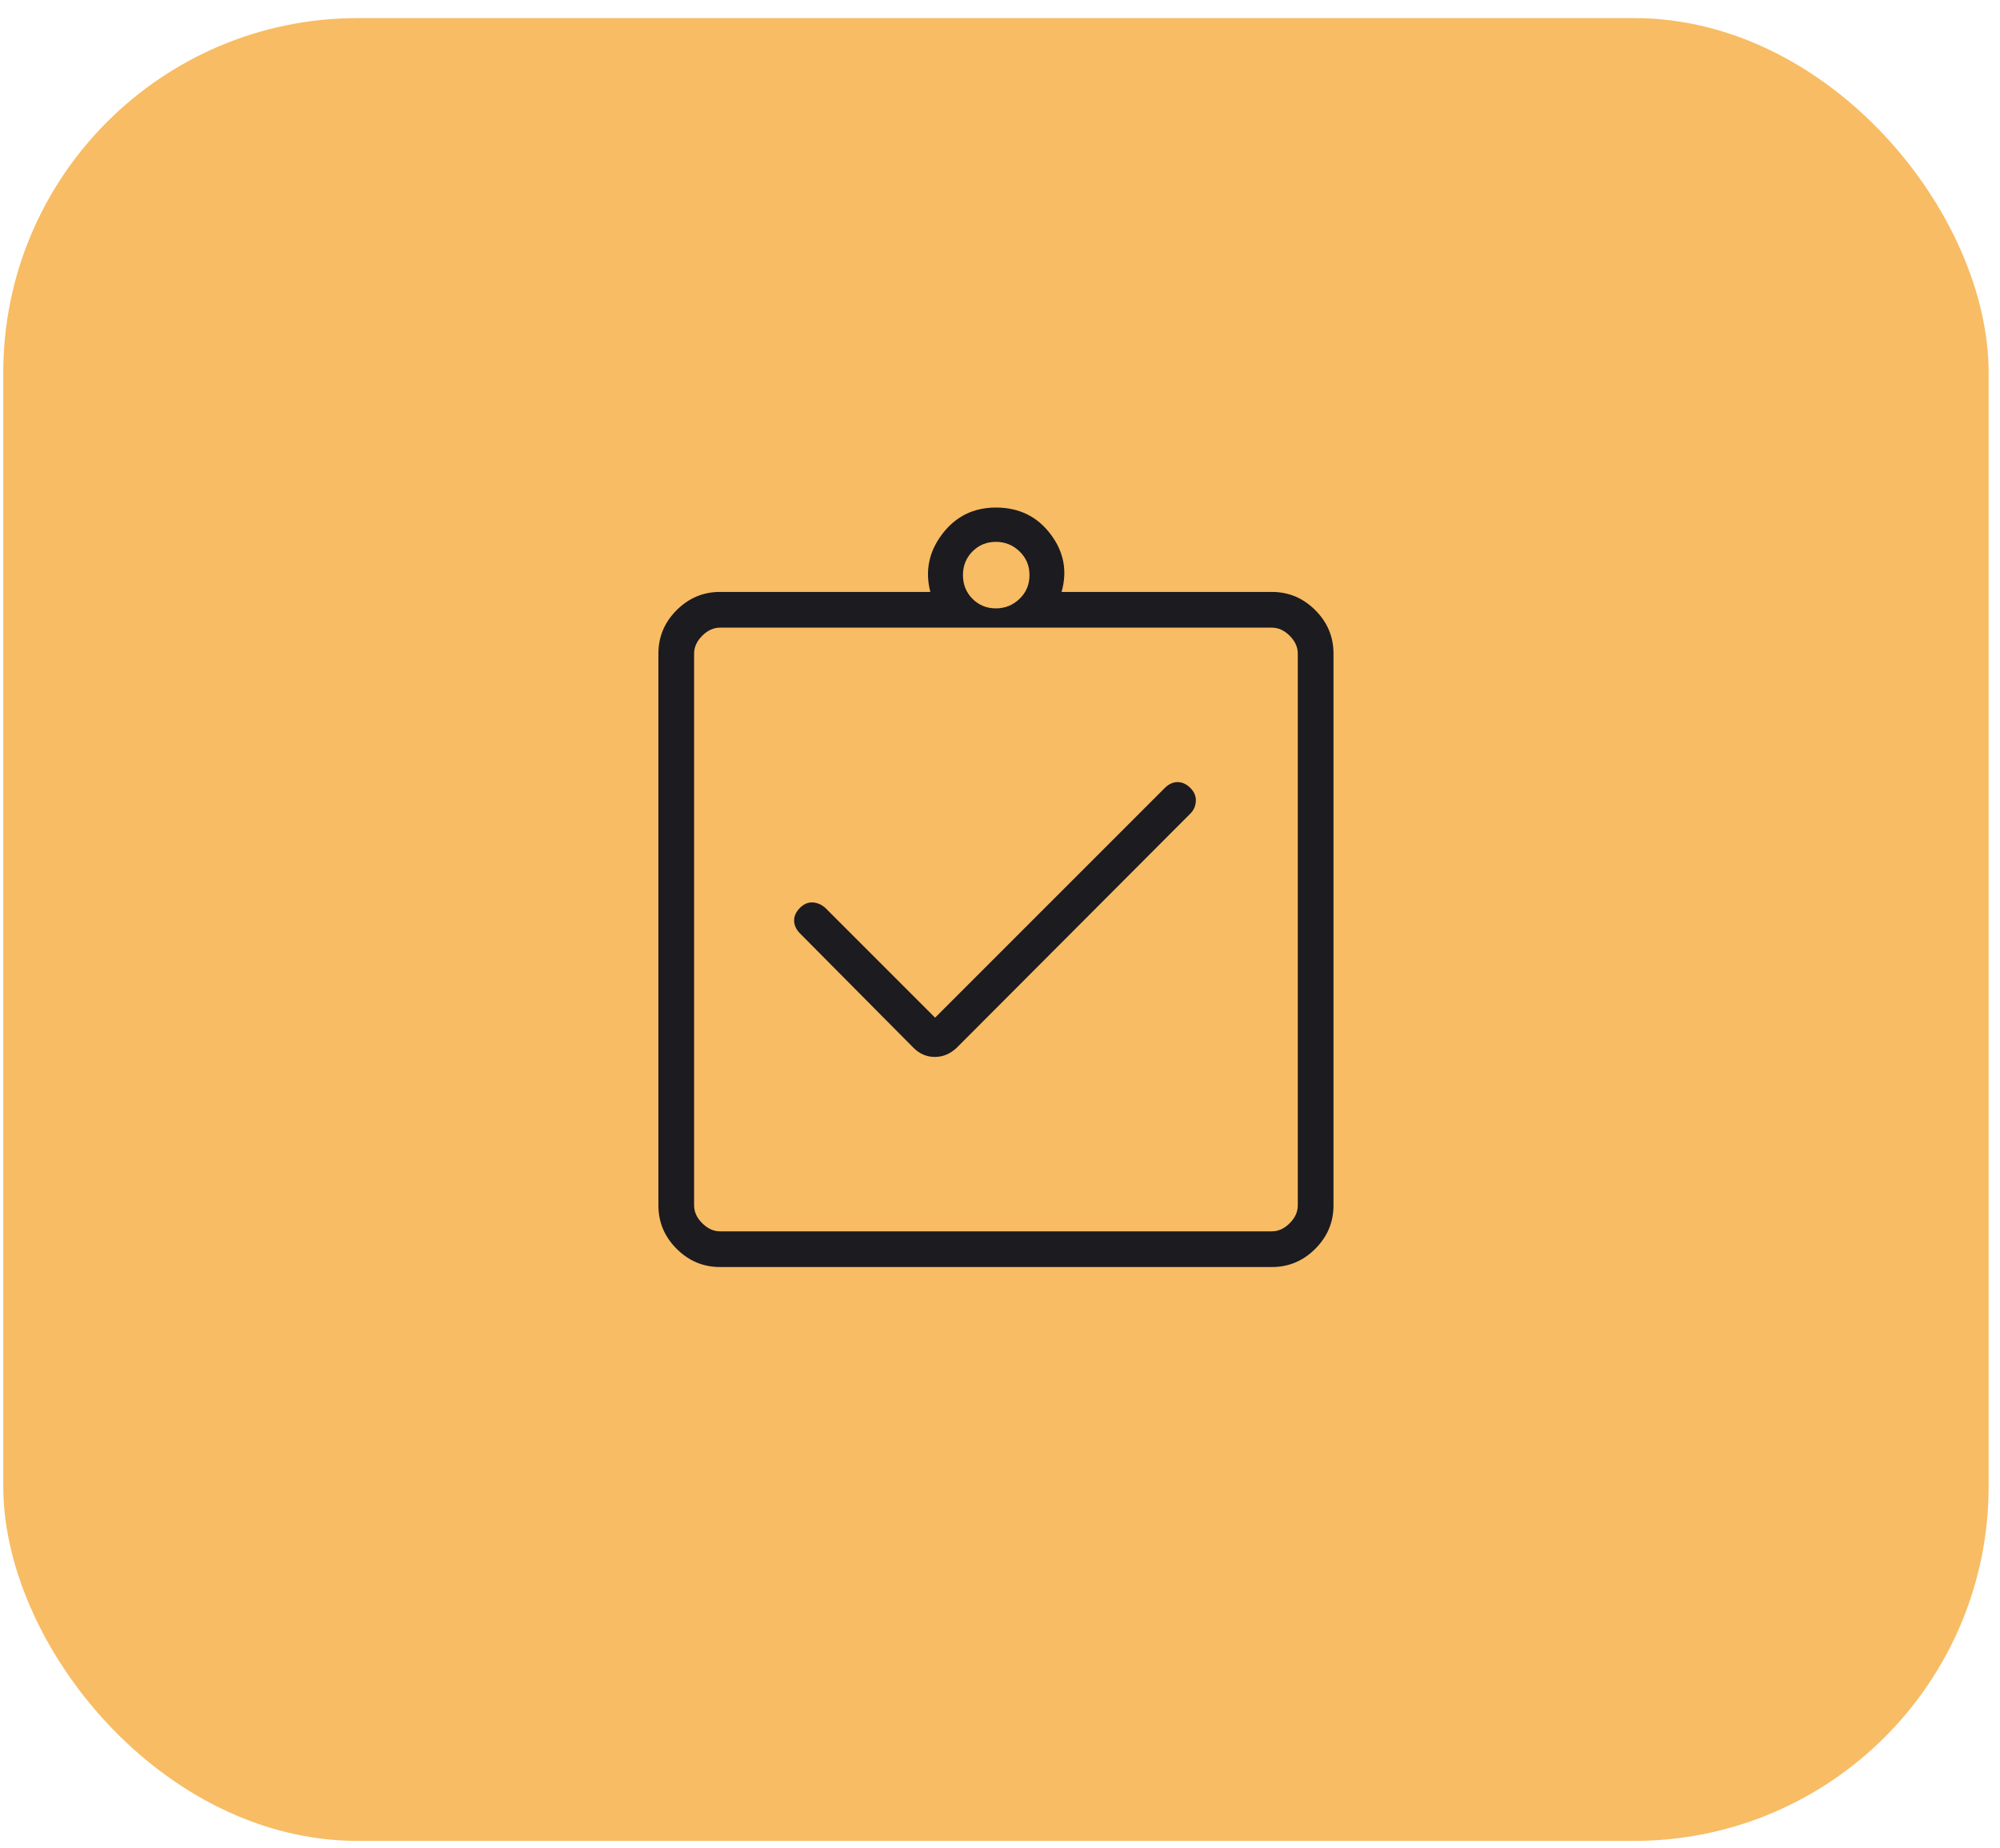 <svg xmlns="http://www.w3.org/2000/svg" width="79" height="73" viewBox="0 0 79 73" fill="none"><rect x="0.129" y="0.715" width="78.422" height="72" rx="14" fill="#F8BC64"></rect><mask id="mask0_2321_20699" style="mask-type:alpha" maskUnits="userSpaceOnUse" x="19" y="16" width="41" height="41"><rect x="19.34" y="16.715" width="40" height="40" fill="#D9D9D9"></rect></mask><g mask="url(#mask0_2321_20699)"><path d="M36.936 40.198L32.601 35.862C32.451 35.729 32.284 35.657 32.102 35.646C31.92 35.636 31.751 35.708 31.596 35.862C31.442 36.017 31.366 36.184 31.368 36.364C31.37 36.545 31.446 36.712 31.596 36.866L36.081 41.386C36.322 41.628 36.604 41.749 36.925 41.749C37.246 41.749 37.535 41.628 37.791 41.386L47.02 32.136C47.153 32.002 47.225 31.84 47.236 31.646C47.246 31.453 47.174 31.28 47.02 31.125C46.865 30.971 46.697 30.893 46.514 30.893C46.332 30.893 46.164 30.971 46.009 31.125L36.936 40.198ZM28.443 50.048C27.779 50.048 27.207 49.808 26.727 49.328C26.247 48.848 26.007 48.276 26.007 47.612V25.817C26.007 25.153 26.247 24.581 26.727 24.101C27.207 23.621 27.779 23.381 28.443 23.381H36.748C36.534 22.549 36.692 21.786 37.221 21.091C37.751 20.396 38.457 20.048 39.34 20.048C40.245 20.048 40.962 20.396 41.491 21.091C42.021 21.786 42.168 22.549 41.932 23.381H50.238C50.902 23.381 51.474 23.621 51.953 24.101C52.434 24.581 52.673 25.153 52.673 25.817V47.612C52.673 48.276 52.434 48.848 51.953 49.328C51.474 49.808 50.902 50.048 50.238 50.048H28.443ZM28.443 48.638H50.238C50.494 48.638 50.729 48.531 50.943 48.317C51.156 48.104 51.263 47.869 51.263 47.612V25.817C51.263 25.561 51.156 25.326 50.943 25.112C50.729 24.899 50.494 24.792 50.238 24.792H28.443C28.186 24.792 27.951 24.899 27.738 25.112C27.524 25.326 27.417 25.561 27.417 25.817V47.612C27.417 47.869 27.524 48.104 27.738 48.317C27.951 48.531 28.186 48.638 28.443 48.638ZM39.336 24.031C39.698 24.031 40.01 23.905 40.272 23.654C40.534 23.402 40.665 23.089 40.665 22.717C40.665 22.344 40.534 22.032 40.272 21.781C40.01 21.529 39.698 21.403 39.336 21.403C38.973 21.403 38.666 21.529 38.414 21.781C38.163 22.032 38.037 22.344 38.037 22.717C38.037 23.089 38.163 23.402 38.414 23.654C38.666 23.905 38.973 24.031 39.336 24.031Z" fill="#1C1B1F"></path></g></svg>